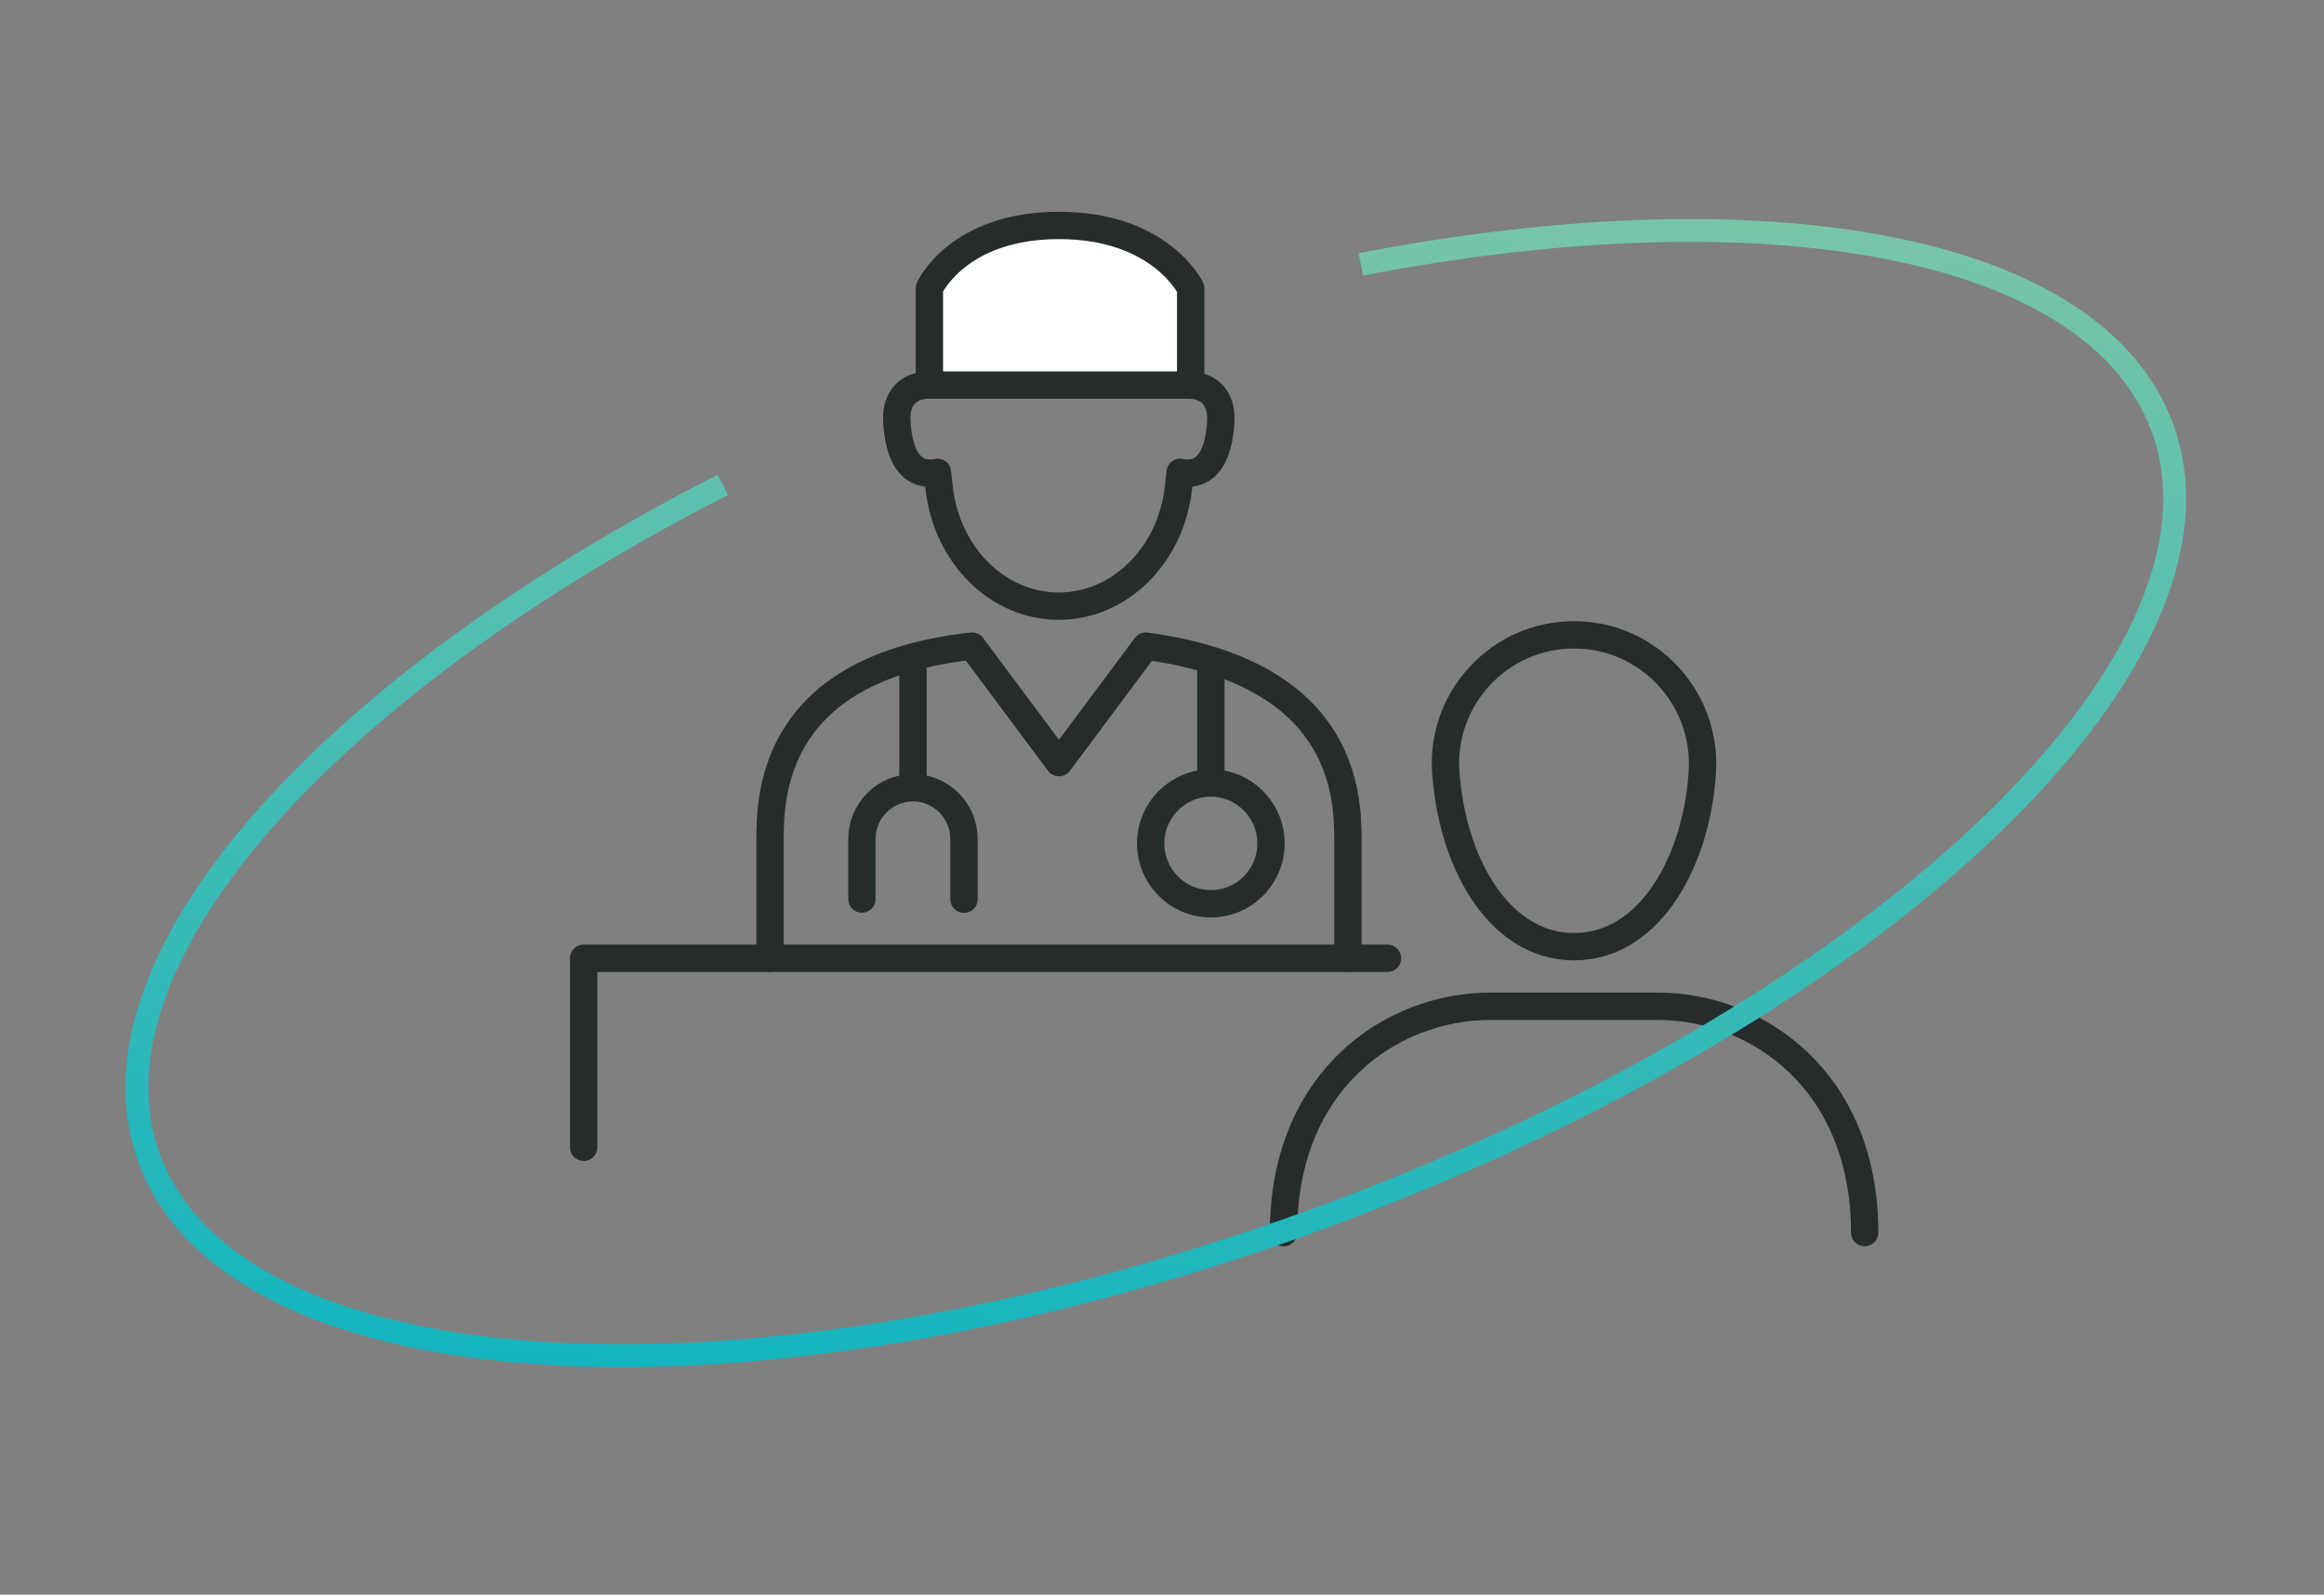 <svg xmlns="http://www.w3.org/2000/svg" width="102" height="70" viewBox="0 0 102 70" fill="none"><rect x="0" y="0" width="102" height="70" fill="#808080" stroke="none"/><g clip-path="url(#clip0_324_330)"><path d="M69.087 27.867C72.306 27.867 74.875 30.575 74.718 33.798C74.704 34.027 74.696 34.17 74.682 34.307C74.318 38.081 72.284 41.555 69.087 41.555C65.89 41.555 63.863 38.081 63.492 34.307C63.477 34.178 63.47 34.063 63.456 33.927C63.214 30.654 65.811 27.867 69.08 27.867H69.087Z" stroke="#262C2B" stroke-width="1.2" stroke-linecap="round" stroke-linejoin="round"></path><path d="M56.334 54.105C56.334 47.436 61.044 44.17 65.412 44.17H72.762C77.13 44.17 81.84 47.443 81.84 54.105" stroke="#262C2B" stroke-width="1.2" stroke-linecap="round" stroke-linejoin="round"></path><path d="M52.259 16.901H40.79V12.653C40.79 12.653 42.017 9.896 46.478 9.896C50.938 9.896 52.259 12.653 52.259 12.653V16.908V16.901Z" fill="white" stroke="#262C2B" stroke-width="1.2" stroke-linecap="round" stroke-linejoin="round"></path><path d="M59.16 42.064V36.849C59.16 34.7 58.882 29.529 50.289 28.361L46.478 33.476L42.667 28.361C34.046 29.314 33.796 34.7 33.796 36.849V42.064" stroke="#262C2B" stroke-width="1.2" stroke-linecap="round" stroke-linejoin="round"></path><path d="M40.069 29.064V34.572" stroke="#262C2B" stroke-width="1.2" stroke-linejoin="round"></path><path d="M37.828 39.464C37.828 39.621 37.828 36.828 37.828 36.828C37.828 35.589 38.834 34.579 40.069 34.579C41.304 34.579 42.31 35.589 42.31 36.828V39.471" stroke="#262C2B" stroke-width="1.2" stroke-linecap="round" stroke-linejoin="round"></path><path d="M53.144 29.064V34.371" stroke="#262C2B" stroke-width="1.2" stroke-linejoin="round"></path><path d="M40.854 16.901C40.804 16.901 40.754 16.901 40.697 16.901C39.912 16.944 39.298 17.431 39.363 18.498C39.42 19.566 39.734 20.833 40.911 20.769C40.997 20.769 41.075 20.755 41.147 20.733L41.218 21.406C41.546 24.379 43.794 26.607 46.471 26.607C49.147 26.607 51.395 24.372 51.723 21.406L51.795 20.733C51.866 20.747 51.945 20.762 52.03 20.769C53.208 20.833 53.522 19.566 53.579 18.498C53.636 17.431 53.029 16.944 52.244 16.901C52.194 16.901 52.144 16.901 52.087 16.901" stroke="#262C2B" stroke-width="1.2" stroke-linejoin="round"></path><path d="M55.784 37.021C55.784 38.49 54.599 39.672 53.144 39.672C51.688 39.672 50.503 38.483 50.503 37.021C50.503 35.56 51.688 34.371 53.144 34.371C54.599 34.371 55.784 35.56 55.784 37.021Z" stroke="#262C2B" stroke-width="1.2" stroke-linejoin="round"></path><path d="M25.617 50.359V42.064H60.894" stroke="#262C2B" stroke-width="1.2" stroke-linecap="round" stroke-linejoin="round"></path></g><path d="M31.725 21.282C14.219 30.215 3.442 42.278 6.537 50.821C10.3 61.206 33.134 62.458 57.539 53.617C81.945 44.775 98.679 29.189 94.917 18.804C91.989 10.721 77.508 8.171 59.725 11.606" stroke="url(#paint0_linear_324_330)"></path><defs><linearGradient id="paint0_linear_324_330" x1="13.35" y1="69.625" x2="17.213" y2="-3.027" gradientUnits="userSpaceOnUse"><stop stop-color="#00B1C3"></stop><stop offset="1" stop-color="#8AC8A4"></stop></linearGradient><clipPath id="clip0_324_330"><rect width="58" height="46" fill="white" transform="translate(24.725 9)"></rect></clipPath></defs></svg>